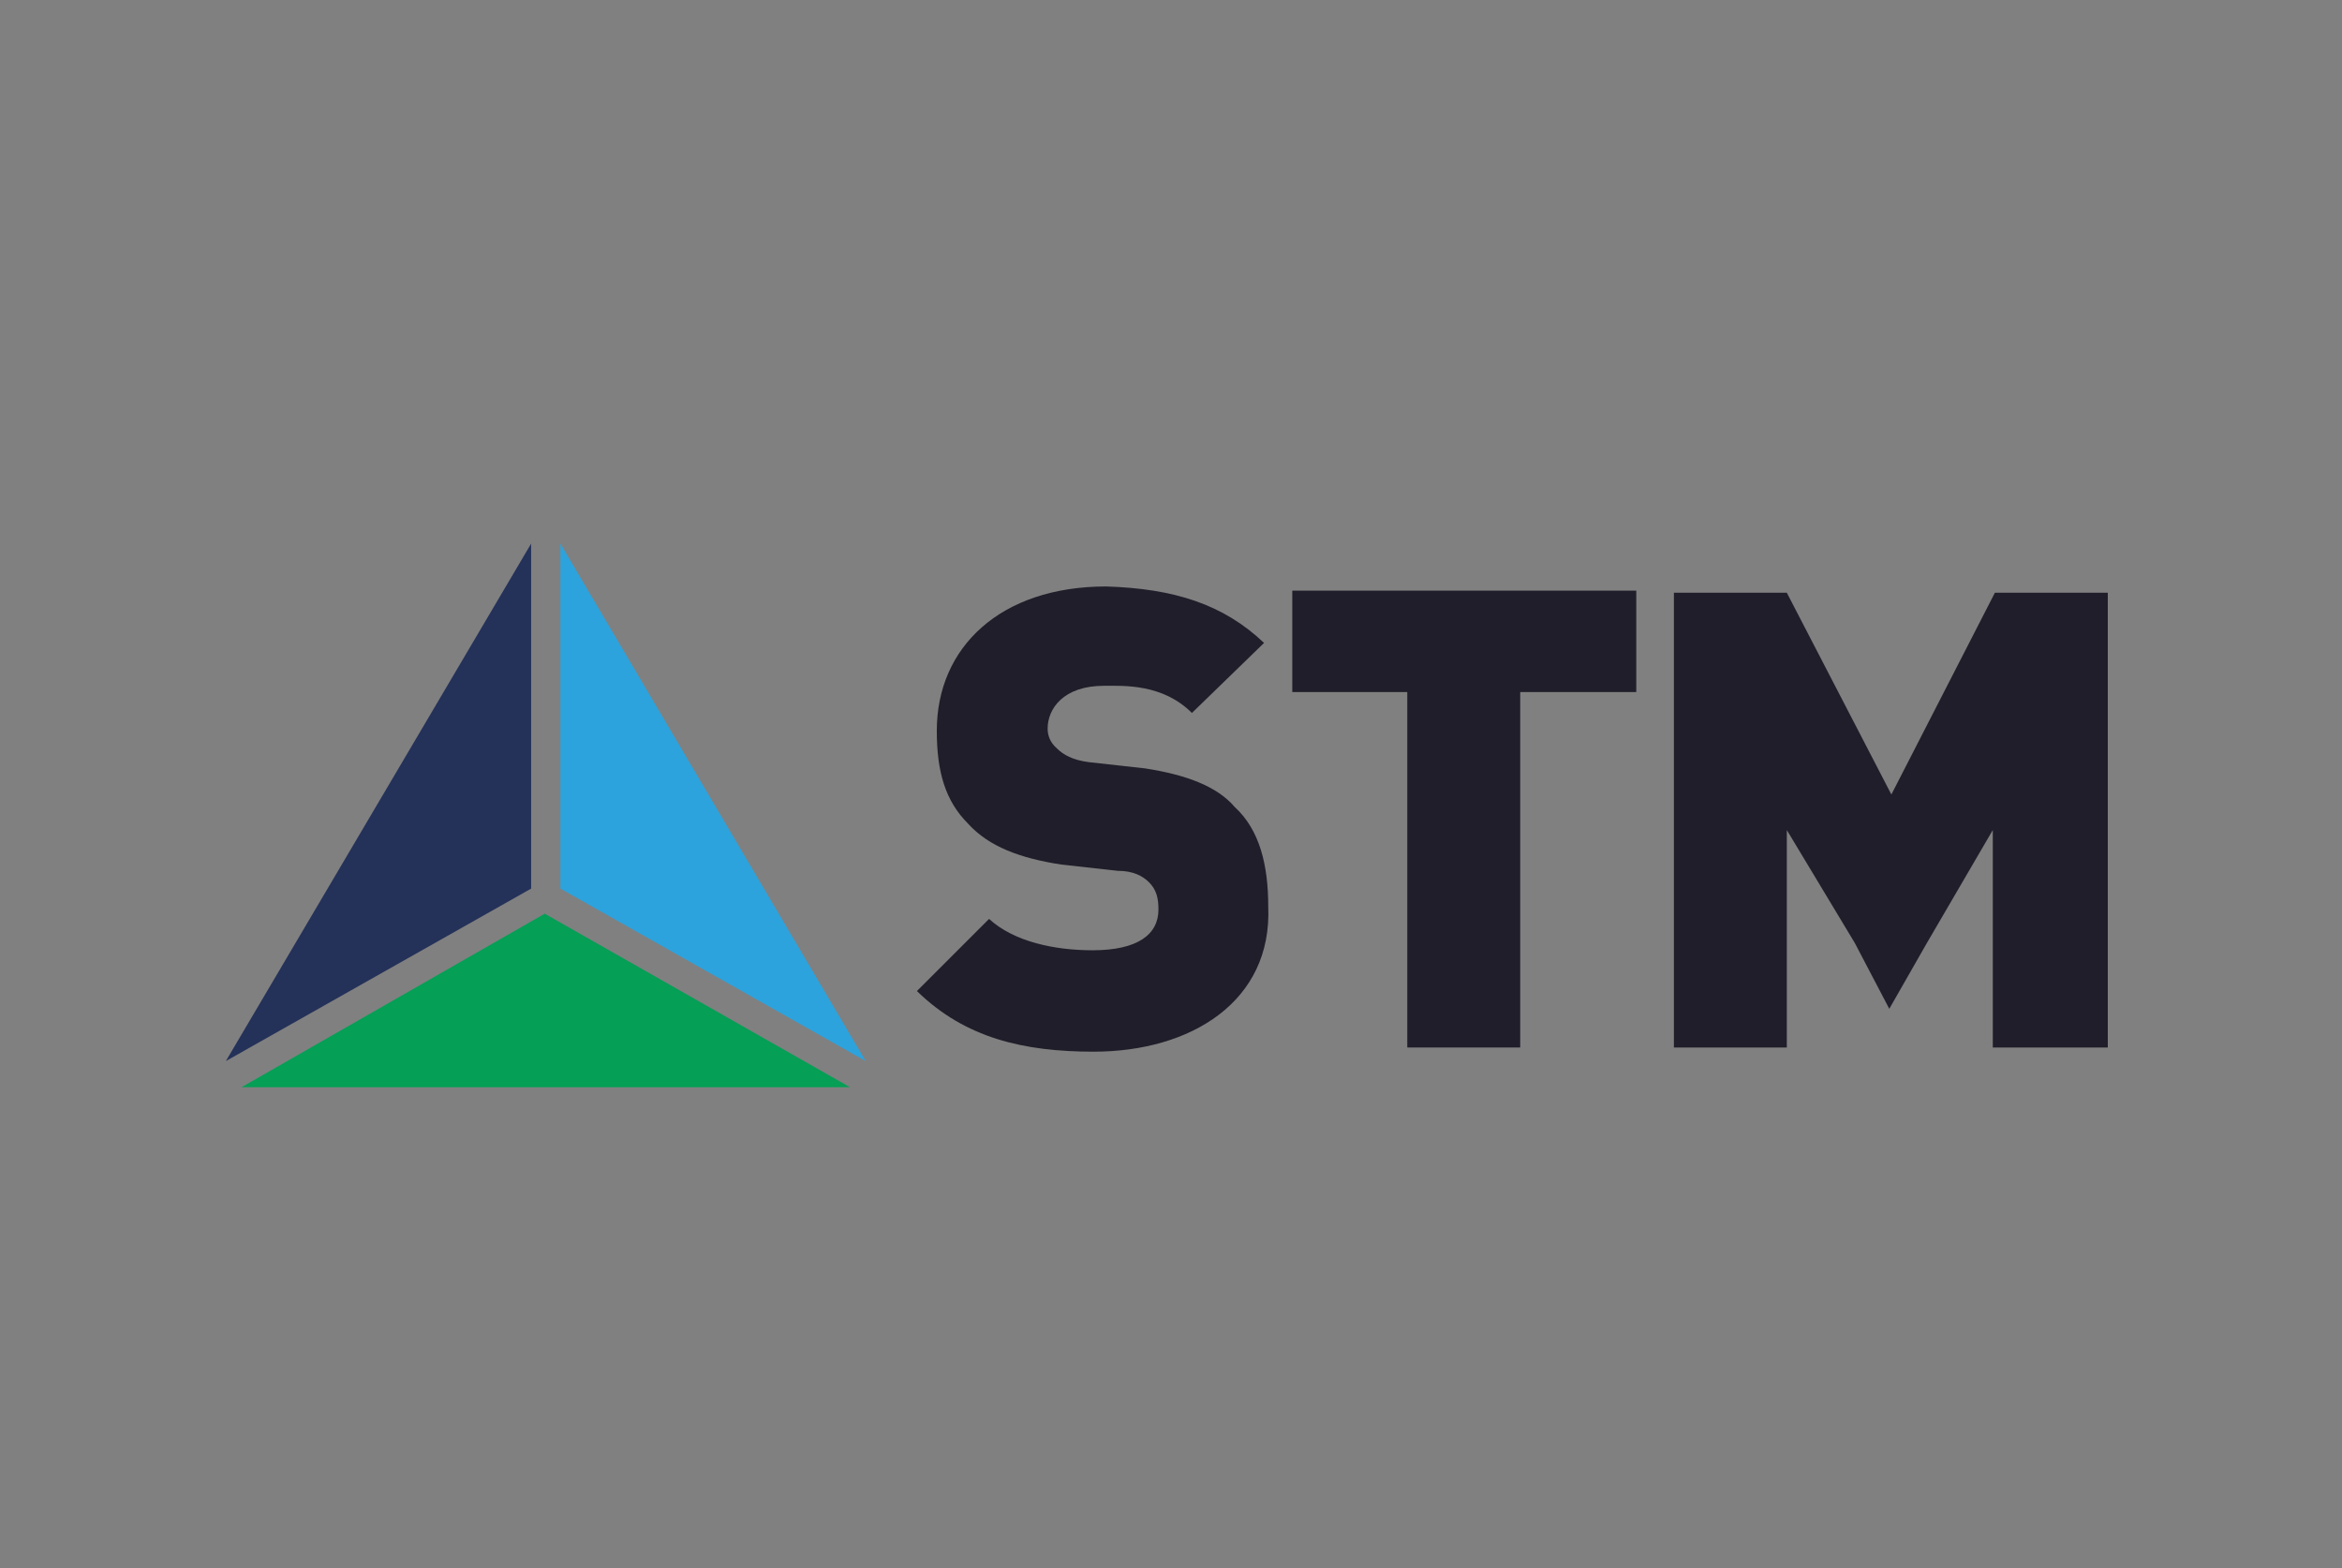 <?xml version="1.0" encoding="utf-8"?>
<!-- Generator: Adobe Illustrator 23.1.1, SVG Export Plug-In . SVG Version: 6.00 Build 0)  -->
<svg version="1.1" id="katman_1" xmlns="http://www.w3.org/2000/svg" xmlns:xlink="http://www.w3.org/1999/xlink" x="0px" y="0px"
	 viewBox="0 0 224 150" style="enable-background:new 0 0 224 150;" xml:space="preserve">
<rect x="0" y="0" width="224" height="150" fill="#808080" stroke="none"/>
<style type="text/css">
	.st0{fill-rule:evenodd;clip-rule:evenodd;fill:#E20D18;stroke:#020203;stroke-width:0.567;stroke-miterlimit:22.926;}
	.st1{fill-rule:evenodd;clip-rule:evenodd;fill:#FFFFFF;}
	.st2{fill-rule:evenodd;clip-rule:evenodd;fill:#020203;}
	.st3{fill-rule:evenodd;clip-rule:evenodd;fill:#020203;stroke:#020203;stroke-width:0.567;stroke-miterlimit:22.926;}
	.st4{fill:#FFFFFF;}
	.st5{fill:#201E2A;}
	.st6{fill:#2CA3DD;}
	.st7{fill:#059F56;}
	.st8{fill:#243159;}
</style>
<g>
	<path class="st0" d="M343.4,18.5c31.4,0,56.8,25.8,56.8,57.5s-25.4,57.5-56.8,57.5c-31.3,0-56.8-25.8-56.8-57.5
		C286.6,44.3,312.1,18.5,343.4,18.5L343.4,18.5z"/>
	<path class="st1" d="M359.7,20.9c23.5,7.1,40.7,29.1,40.7,55.2c0,31.8-25.4,57.5-56.8,57.5c-2.9,0-5.7-0.2-8.5-0.6l31.3-80.2
		l-11.6-1.1L359.7,20.9L359.7,20.9z"/>
	<path class="st2" d="M343,17.8c32.1,0,58.1,26.1,58.1,58.2s-26,58.2-58.1,58.2s-58.1-26.1-58.1-58.2S310.9,17.8,343,17.8L343,17.8z
		 M343,19.1c31.4,0,56.8,25.5,56.8,56.9s-25.4,56.9-56.8,56.9s-56.8-25.5-56.8-56.9S311.6,19.1,343,19.1L343,19.1z"/>
	<path class="st3" d="M342.2,19.1l-8.6,45.3h15.3l-17,67.7c-26-5.1-45.6-28.2-45.6-56C286.1,44.8,311.2,19.3,342.2,19.1L342.2,19.1z
		"/>
	<polygon class="st4" points="292.5,81.4 292.5,69 301.7,69 301.7,71.1 295,71.1 295,73.9 301.2,73.9 301.2,75.9 295,75.9 295,79.3 
		301.9,79.3 301.9,81.4 	"/>
	<path class="st4" d="M304,69h2.5v6.7c0,1.1,0,1.7,0.1,2.1c0.1,0.5,0.4,0.9,0.8,1.2c0.4,0.3,1,0.5,1.7,0.5c0.7,0,1.2-0.2,1.6-0.4
		c0.4-0.3,0.6-0.6,0.6-1.1s0.1-1.1,0.1-2.1V69h2.5v6.5c0,1.5-0.1,2.5-0.2,3.1c-0.1,0.6-0.4,1.1-0.8,1.5c-0.4,0.4-0.8,0.8-1.5,1
		c-0.6,0.2-1.4,0.4-2.4,0.4c-1.2,0-2.1-0.1-2.7-0.4c-0.6-0.3-1.1-0.6-1.4-1.1s-0.6-0.9-0.7-1.4c-0.2-0.7-0.2-1.7-0.2-3.1L304,69
		L304,69z M306.1,68.3v-2h2v2H306.1L306.1,68.3z M309.7,68.3v-2h2v2H309.7L309.7,68.3z"/>
	<path class="st4" d="M327.6,81.4h-2.7l-1.1-2.8h-4.9l-1,2.8h-2.7L320,69h2.6L327.6,81.4L327.6,81.4z M323,76.5l-1.7-4.6l-1.7,4.6
		H323L323,76.5z"/>
	<path class="st4" d="M328.3,77.4l2.4-0.2c0.2,0.8,0.4,1.4,0.9,1.8c0.4,0.4,1,0.6,1.8,0.6c0.8,0,1.4-0.2,1.8-0.5
		c0.4-0.3,0.6-0.7,0.6-1.2c0-0.3-0.1-0.5-0.3-0.8c-0.2-0.2-0.5-0.4-0.9-0.5c-0.3-0.1-1-0.3-2-0.5c-1.3-0.3-2.3-0.7-2.8-1.2
		c-0.8-0.7-1.1-1.5-1.1-2.5c0-0.6,0.2-1.2,0.5-1.8c0.4-0.6,0.9-1,1.5-1.3c0.7-0.3,1.5-0.4,2.4-0.4c1.5,0,2.7,0.3,3.5,1
		s1.2,1.6,1.2,2.7l-2.5,0.1c-0.1-0.6-0.3-1.1-0.7-1.4s-0.9-0.4-1.6-0.4c-0.7,0-1.3,0.2-1.7,0.4c-0.3,0.2-0.4,0.4-0.4,0.8
		c0,0.3,0.1,0.6,0.4,0.8c0.3,0.3,1.1,0.5,2.3,0.8c1.2,0.3,2.1,0.6,2.7,0.9c0.6,0.3,1,0.7,1.4,1.3c0.3,0.5,0.5,1.2,0.5,2
		c0,0.7-0.2,1.4-0.6,2c-0.4,0.6-1,1.1-1.7,1.4c-0.7,0.3-1.6,0.4-2.7,0.4c-1.6,0-2.8-0.4-3.6-1.1C329,79.8,328.5,78.7,328.3,77.4
		L328.3,77.4z M331.1,84.8v-1c0.6,0.1,1.1,0.1,1.6,0.1c0.5,0,0.9-0.1,1.1-0.3c0.2-0.1,0.3-0.3,0.3-0.5c0-0.2-0.1-0.4-0.3-0.5
		c-0.2-0.1-0.4-0.2-0.8-0.2c-0.4,0-0.7,0-1.1,0.2l0.2-0.8c0.4-0.2,0.9-0.2,1.4-0.2c0.7,0,1.2,0.2,1.6,0.5c0.4,0.3,0.6,0.7,0.6,1.1
		c0,0.5-0.2,0.9-0.6,1.2c-0.6,0.4-1.3,0.6-2.3,0.6C332.1,84.9,331.5,84.9,331.1,84.8L331.1,84.8z"/>
</g>
<path class="st5" d="M104.6,100.6c-6.7,0-12.3-1.3-16.9-5.8l6.9-6.9c2.4,2.2,6.3,3,9.9,3c4.3,0,6.3-1.5,6.3-3.9
	c0-1.1-0.2-1.9-0.9-2.6c-0.6-0.6-1.5-1.1-3-1.1l-5.4-0.6c-3.9-0.6-6.9-1.7-8.9-3.9c-2.2-2.2-3-5-3-8.9c0-8,6.1-13.8,16.2-13.8
	c6.5,0.2,11.2,1.7,15.1,5.4l-6.9,6.7c-2.8-2.8-6.5-2.6-8.4-2.6c-3.9,0-5.4,2.2-5.4,4.1c0,0.6,0.2,1.3,0.9,1.9c0.6,0.6,1.5,1.1,3,1.3
	l5.4,0.6c3.9,0.6,6.9,1.7,8.6,3.7c2.4,2.2,3.2,5.6,3.2,9.5C121.7,95.8,113.9,100.6,104.6,100.6"/>
<polygon class="st5" points="145.4,66.2 145.4,100.2 134.6,100.2 134.6,66.2 123.6,66.2 123.6,56.5 156.5,56.5 156.5,66.2 "/>
<polygon class="st5" points="190.6,100.2 190.6,79.4 184.3,90.2 180.7,96.5 177.4,90.2 170.9,79.4 170.9,100.2 160.1,100.2 
	160.1,56.7 170.9,56.7 180.9,76 190.8,56.7 201.6,56.7 201.6,100.2 "/>
<polygon class="st6" points="53.6,85 82.8,101.5 53.6,52 "/>
<polygon class="st7" points="81.3,104 52.1,87.4 23.1,104 "/>
<polygon class="st8" points="21.6,101.5 50.8,85 50.8,52 "/>
</svg>
